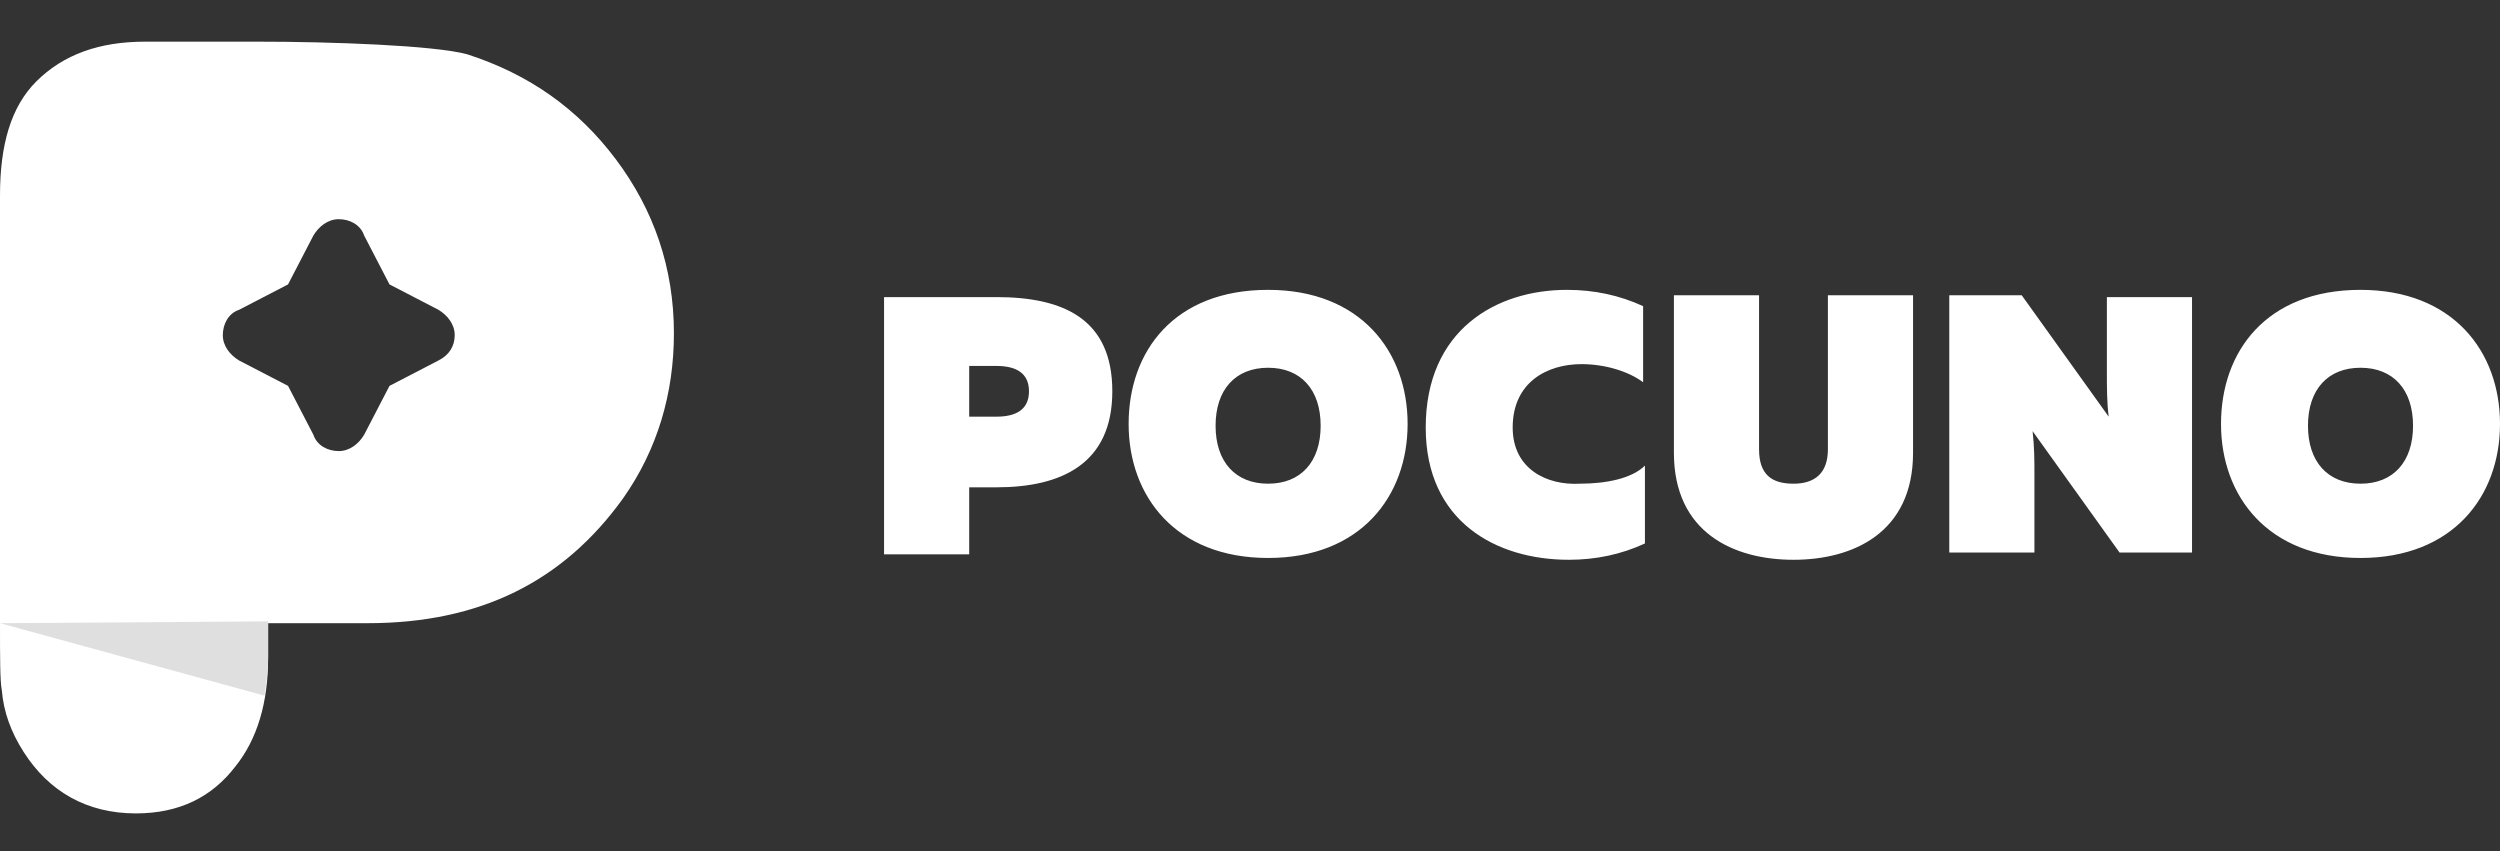 <?xml version="1.0" encoding="utf-8"?>
<!-- Generator: Adobe Illustrator 25.3.1, SVG Export Plug-In . SVG Version: 6.00 Build 0)  -->
<svg version="1.1" id="Layer_2_1_" xmlns="http://www.w3.org/2000/svg" xmlns:xlink="http://www.w3.org/1999/xlink" x="0px" y="0px"
	 viewBox="0 0 138 47" style="enable-background:new 0 0 138 47;" xml:space="preserve">
<rect x="0" y="0" width="138" height="47" fill="#333333" stroke="none"/>
<style type="text/css">
	.st0{fill:#FFFFFF;}
	.st1{fill:#DFDFDF;}
</style>
<g>
	<g id="Logotype">
		<g>
			<path class="st0" d="M55,16.4h-6.2v14.2h4.7v-3.7H55c3.6,0,6.4-1.3,6.4-5.3S58.7,16.4,55,16.4z M55,23h-1.5v-2.8H55
				c1.1,0,1.8,0.4,1.8,1.4S56.1,23,55,23z M70,16c-5.2,0-7.7,3.4-7.7,7.4s2.6,7.4,7.7,7.4s7.7-3.4,7.7-7.4S75.1,16,70,16z M70,26.7
				c-1.8,0-2.9-1.2-2.9-3.2s1.1-3.2,2.9-3.2s2.9,1.2,2.9,3.2S71.8,26.7,70,26.7z M83.5,23.6c0-2.5,1.9-3.5,3.8-3.5
				c1.3,0,2.6,0.4,3.4,1v-4.2C89.4,16.3,88,16,86.5,16c-3.9,0-7.8,2.2-7.8,7.6c0,5.2,3.9,7.3,7.9,7.3c1.5,0,2.9-0.3,4.2-0.9v-4.3
				c-0.7,0.7-2.1,1-3.6,1C85.4,26.8,83.5,25.9,83.5,23.6z M100.9,24.8c0,1.3-0.7,1.9-1.9,1.9c-1.2,0-1.9-0.5-1.9-1.9v-8.5h-4.7V25
				c0,4.4,3.3,5.9,6.6,5.9s6.6-1.5,6.6-5.9v-8.7h-4.7V24.8z M116.3,20.6c0,0.8,0,1.6,0.1,2.4l-4.8-6.7h-4v14.2h4.7v-4.3
				c0-0.8,0-1.5-0.1-2.4l4.8,6.7h4V16.4h-4.7V20.6z M130.3,16c-5.2,0-7.7,3.4-7.7,7.4s2.6,7.4,7.7,7.4c5.1,0,7.7-3.4,7.7-7.4
				S135.4,16,130.3,16z M130.3,26.7c-1.8,0-2.9-1.2-2.9-3.2s1.1-3.2,2.9-3.2s2.9,1.2,2.9,3.2S132.1,26.7,130.3,26.7z"/>
		</g>
	</g>
	<g id="star_x5F_2">
		<g>
			<path class="st0" d="M34,8.8C31.9,6,29.2,4.1,25.8,3C24,2.5,18.2,2.3,14.3,2.3H8C5.5,2.3,3.5,3,2,4.5C0.6,5.9,0,8,0,10.8v23.6
				c0,1.9,0,3.2,0.1,3.7c0.1,1.2,0.5,2.3,1.2,3.4c1.4,2.2,3.5,3.4,6.2,3.4c2.4,0,4.2-0.9,5.5-2.6c1.2-1.5,1.8-3.5,1.8-6v-1.9h5.5
				c6.2,0,10.8-2.3,14.1-6.9c1.9-2.7,2.8-5.8,2.8-9.1C37.2,14.8,36.1,11.6,34,8.8z M24.2,19.9l-2.7,1.4L20.1,24
				c-0.3,0.5-0.8,0.9-1.4,0.9s-1.2-0.3-1.4-0.9l-1.4-2.7l-2.7-1.4c-0.5-0.3-0.9-0.8-0.9-1.4s0.3-1.2,0.9-1.4l2.7-1.4l1.4-2.7
				c0.3-0.5,0.8-0.9,1.4-0.9s1.2,0.3,1.4,0.9l1.4,2.7l2.7,1.4c0.5,0.3,0.9,0.8,0.9,1.4S24.8,19.6,24.2,19.9z"/>
		</g>
	</g>
	<g id="Shape_1">
		<g>
			<path class="st1" d="M0,34.4l14.6,4c0.1-0.7,0.2-1.4,0.2-2.2v-1.9L0,34.4z"/>
		</g>
	</g>
</g>
</svg>
